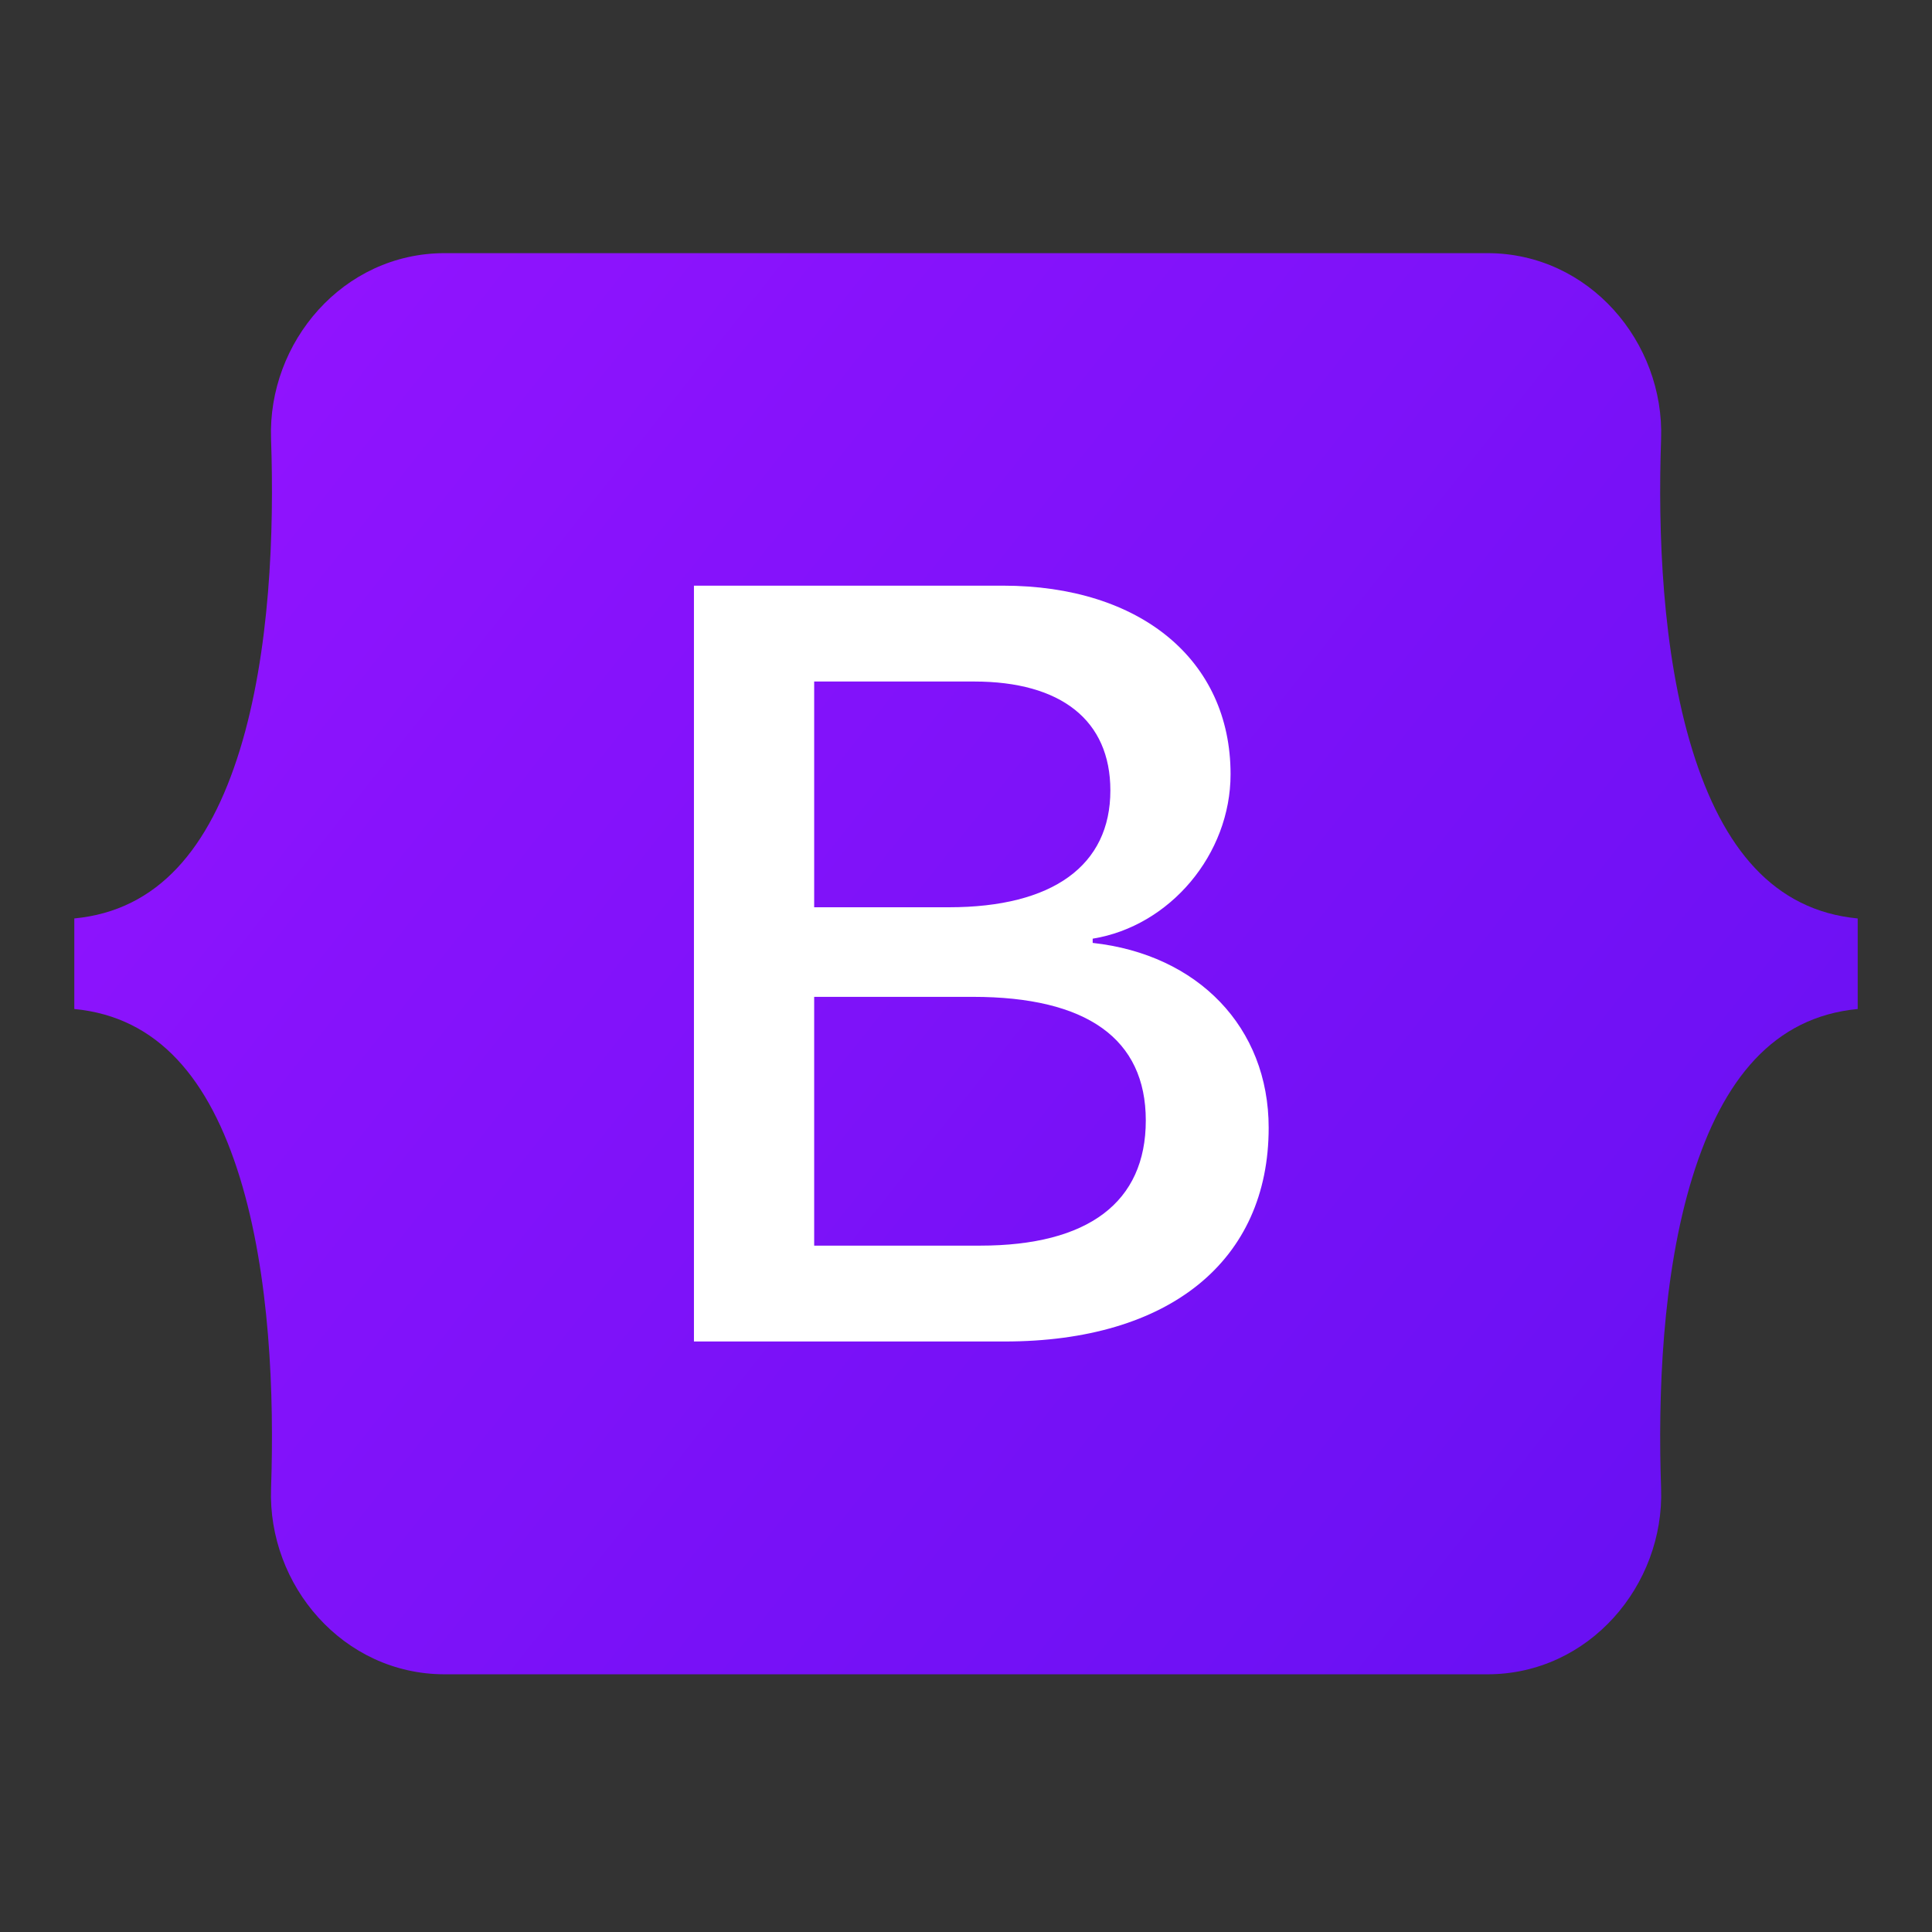 <svg width="65" height="65" viewBox="0 0 65 65" fill="none" xmlns="http://www.w3.org/2000/svg">
<rect x="0" y="0" width="65" height="65" fill="#333333" stroke="none"/>
<path d="M9.119 14.765C9.006 11.515 11.539 8.517 14.962 8.517H50.043C53.466 8.517 55.998 11.515 55.886 14.765C55.777 17.889 55.918 21.933 56.936 25.232C57.958 28.54 59.679 30.631 62.5 30.9V33.947C59.679 34.215 57.958 36.307 56.936 39.615C55.918 42.914 55.777 46.958 55.886 50.081C55.998 53.332 53.466 56.33 50.043 56.33H14.962C11.539 56.33 9.006 53.332 9.119 50.081C9.228 46.958 9.086 42.914 8.069 39.615C7.047 36.307 5.321 34.215 2.5 33.947V30.9C5.321 30.631 7.047 28.54 8.069 25.232C9.086 21.933 9.228 17.889 9.119 14.765Z" fill="url(#paint0_linear_2413_1420)"/>
<path fill-rule="evenodd" clip-rule="evenodd" d="M42.683 37.943C42.683 42.419 39.343 45.133 33.8 45.133H23.347V19.704H33.747C38.368 19.704 41.401 22.206 41.401 26.047C41.401 28.744 39.362 31.159 36.762 31.581V31.723C40.301 32.111 42.683 34.56 42.683 37.943ZM27.392 41.908V33.538H32.735C36.563 33.538 38.549 34.948 38.549 37.697C38.549 40.446 36.618 41.908 32.971 41.908H27.392ZM27.392 22.929H32.772C35.697 22.929 37.357 24.233 37.357 26.595C37.357 29.114 35.426 30.524 31.923 30.524H27.392V22.929Z" fill="white"/>
<defs>
<linearGradient id="paint0_linear_2413_1420" x1="11.406" y1="9.689" x2="63.789" y2="51.291" gradientUnits="userSpaceOnUse">
<stop stop-color="#9013FE"/>
<stop offset="1" stop-color="#6610F2"/>
</linearGradient>
</defs>
</svg>
